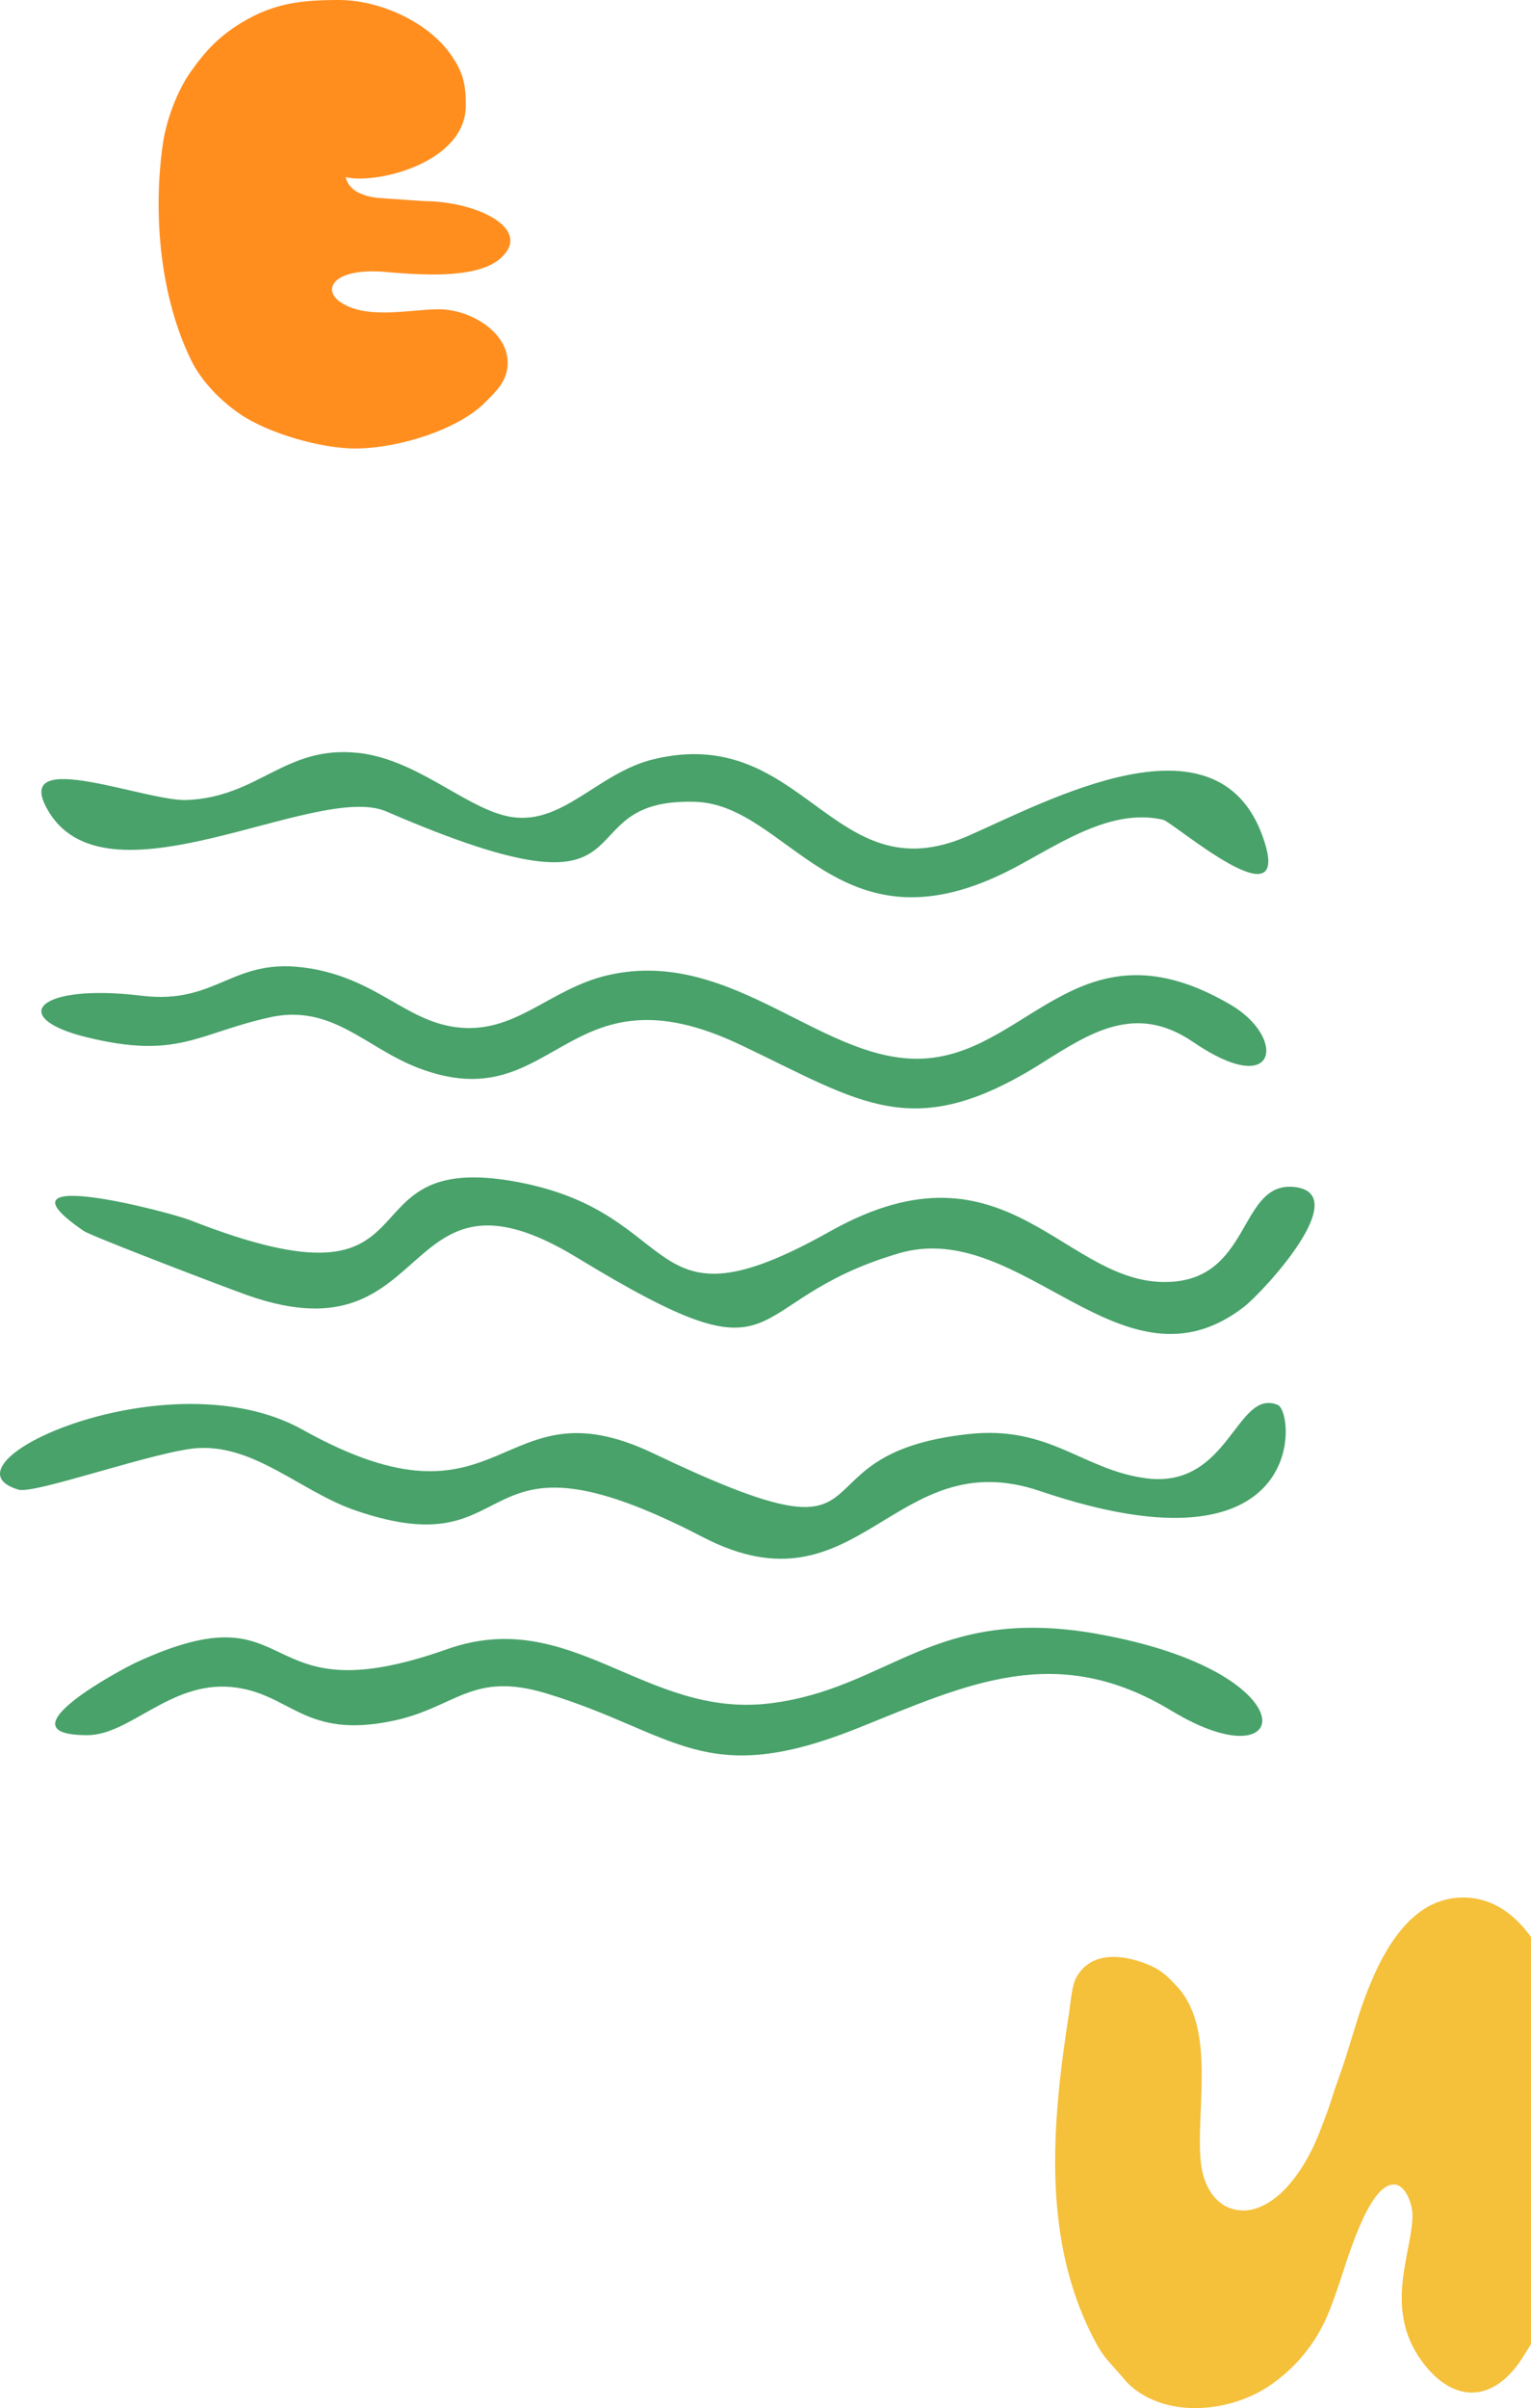 <svg width="222" height="349" viewBox="0 0 222 349" fill="none" xmlns="http://www.w3.org/2000/svg">
<path fill-rule="evenodd" clip-rule="evenodd" d="M51.492 64.995C57.806 64.995 66.553 62.232 70.439 58.225C71.81 56.812 73.616 55.301 73.616 52.567C73.616 48.042 68.109 44.824 63.631 44.824C59.441 44.824 52.858 46.445 49.133 43.614C47.018 42.002 48.154 39.326 54.042 39.326C55.466 39.326 56.098 39.447 57.361 39.539C61.604 39.839 69.392 40.396 72.686 37.342C77.179 33.19 69.333 29.207 61.477 29.144L54.673 28.679C52.686 28.413 50.567 27.677 50.126 25.674C54.541 26.743 67.546 23.622 67.546 15.283C67.546 12.152 67.15 10.468 65.393 7.947C62.035 3.112 54.967 0 49.152 0C43.709 0 39.754 0.436 35.055 3.267C31.815 5.222 29.823 7.327 27.64 10.419C25.829 12.98 24.126 17.142 23.582 21.071C22.168 31.244 23.24 43.169 27.801 52.369C29.275 55.335 32.089 58.157 34.772 59.991C38.952 62.837 46.573 65 51.492 65V64.995Z" fill="#FF8E1F"/>
<path fill-rule="evenodd" clip-rule="evenodd" d="M180.284 320.353C176.788 320.353 174.61 317.403 174.151 313.615C173.267 306.301 176.464 294.106 170.679 287.9C169.187 286.301 168.275 285.392 166.049 284.553C162.693 283.282 158.197 282.741 156.058 286.609C155.401 287.8 155.237 290.333 155.015 291.753C152.485 307.935 151.002 325.03 158.979 339.658C159.448 340.517 159.771 340.998 160.331 341.748L163.533 345.393C168.902 350.631 178.565 349.737 184.533 345.447C187.483 343.327 189.883 340.651 191.67 337.284C192.534 335.661 193.244 333.685 193.915 331.768C195.253 327.965 198.343 316.594 202.109 316.594C203.862 316.594 204.814 319.548 204.814 320.983C204.814 326.505 200.473 334.603 206.296 342.374C210.772 348.337 216.668 348.382 220.961 341.391C221.386 340.696 221.724 340.209 222.12 339.509C223.032 337.875 224.413 334.405 224.973 332.567C226.012 329.166 226.891 325.825 227.557 322.19C228.996 314.345 229.44 307.979 228.518 299.936C227.422 290.382 222.839 275 212.158 275C204.514 275 200.347 282.905 197.812 289.782C196.687 292.84 195.427 297.567 194.253 300.775C193.804 302.006 193.394 303.218 193.012 304.449C192.66 305.606 192.215 306.693 191.766 307.91C190.496 311.361 188.922 314.439 186.518 317.071C185.199 318.516 182.848 320.363 180.288 320.363L180.284 320.353Z" fill="#F5C03A"/>
<path fill-rule="evenodd" clip-rule="evenodd" d="M185.284 203.615C187.774 204.645 189.794 229.325 150.814 216.095C129.494 208.855 124.614 234.555 101.904 222.765C67.084 204.695 76.724 227.545 51.544 218.905C43.724 216.225 37.064 209.415 28.754 209.865C22.894 210.185 5.034 216.595 2.684 215.895C-9.846 212.185 24.484 196.385 43.864 207.195C73.514 223.735 71.994 199.775 94.744 210.635C131.664 228.265 113.154 210.805 140.434 207.835C152.244 206.545 156.974 213.045 166.204 214.245C178.294 215.815 179.254 201.115 185.284 203.615Z" fill="#48A26A"/>
<path fill-rule="evenodd" clip-rule="evenodd" d="M75.092 171.311C99.622 175.941 92.912 193.882 120.352 178.462C146.402 163.822 154.432 187.011 170.132 185.751C181.412 184.851 179.792 171.242 187.632 172.022C196.472 172.912 183.122 187.271 180.402 189.382C162.772 203.062 148.252 176.362 130.322 181.642C106.312 188.722 115.322 201.522 83.692 182.272C57.382 166.262 63.522 197.332 36.042 187.772C33.242 186.802 13.232 179.152 12.162 178.412C-2.078 168.682 24.552 175.652 27.532 176.822C65.362 191.692 48.312 166.261 75.092 171.311Z" fill="#48A26A"/>
<path fill-rule="evenodd" clip-rule="evenodd" d="M51.874 109.103C60.314 110.003 67.204 116.833 73.434 118.263C81.354 120.073 86.484 112.033 94.774 110.033C116.654 104.763 120.674 129.743 140.314 121.173C151.844 116.143 176.544 102.513 183.144 121.373C187.744 134.483 170.114 119.143 168.644 118.803C160.524 116.933 152.514 123.133 145.724 126.463C121.344 138.413 114.274 116.603 100.784 116.203C80.664 115.613 96.724 135.213 56.024 117.603C45.824 113.183 14.934 132.593 6.704 116.993C2.124 108.343 21.164 116.163 27.064 115.943C37.524 115.543 41.304 107.993 51.874 109.113V109.103Z" fill="#48A26A"/>
<path fill-rule="evenodd" clip-rule="evenodd" d="M44.922 140.34C54.672 141.96 58.722 147.83 65.982 148.85C74.692 150.06 79.552 143.301 88.192 141.321C106.582 137.121 119.772 154.79 134.692 153.36C149.512 151.94 157.012 133.05 178.452 145.62C186.552 150.36 185.402 159.481 173.002 151.011C164.672 145.321 158.072 149.671 151.072 154.071C132.382 165.841 125.002 159.8 107.382 151.43C81.772 139.26 80.702 162.451 60.642 154.771C52.912 151.811 48.122 145.39 38.972 147.47C28.572 149.82 25.732 153.561 12.552 150.321C1.022 147.491 5.342 142.46 20.562 144.31C31.682 145.66 33.692 138.48 44.922 140.35V140.34Z" fill="#48A26A"/>
<path fill-rule="evenodd" clip-rule="evenodd" d="M159.069 236.792C190.179 242.262 187.869 258.822 169.919 247.962C153.199 237.842 140.419 244.012 124.459 250.422C102.059 259.422 98.069 251.172 79.289 245.442C68.409 242.122 66.139 247.462 57.039 249.382C43.929 252.152 42.169 245.292 33.509 244.492C24.699 243.682 18.809 251.462 12.689 251.472C-0.341 251.482 17.699 241.872 19.809 240.902C44.159 229.702 36.159 249.152 64.829 239.012C82.849 232.642 93.479 249.042 111.569 246.872C128.959 244.782 135.209 232.582 159.069 236.782V236.792Z" fill="#48A26A"/>
</svg>
